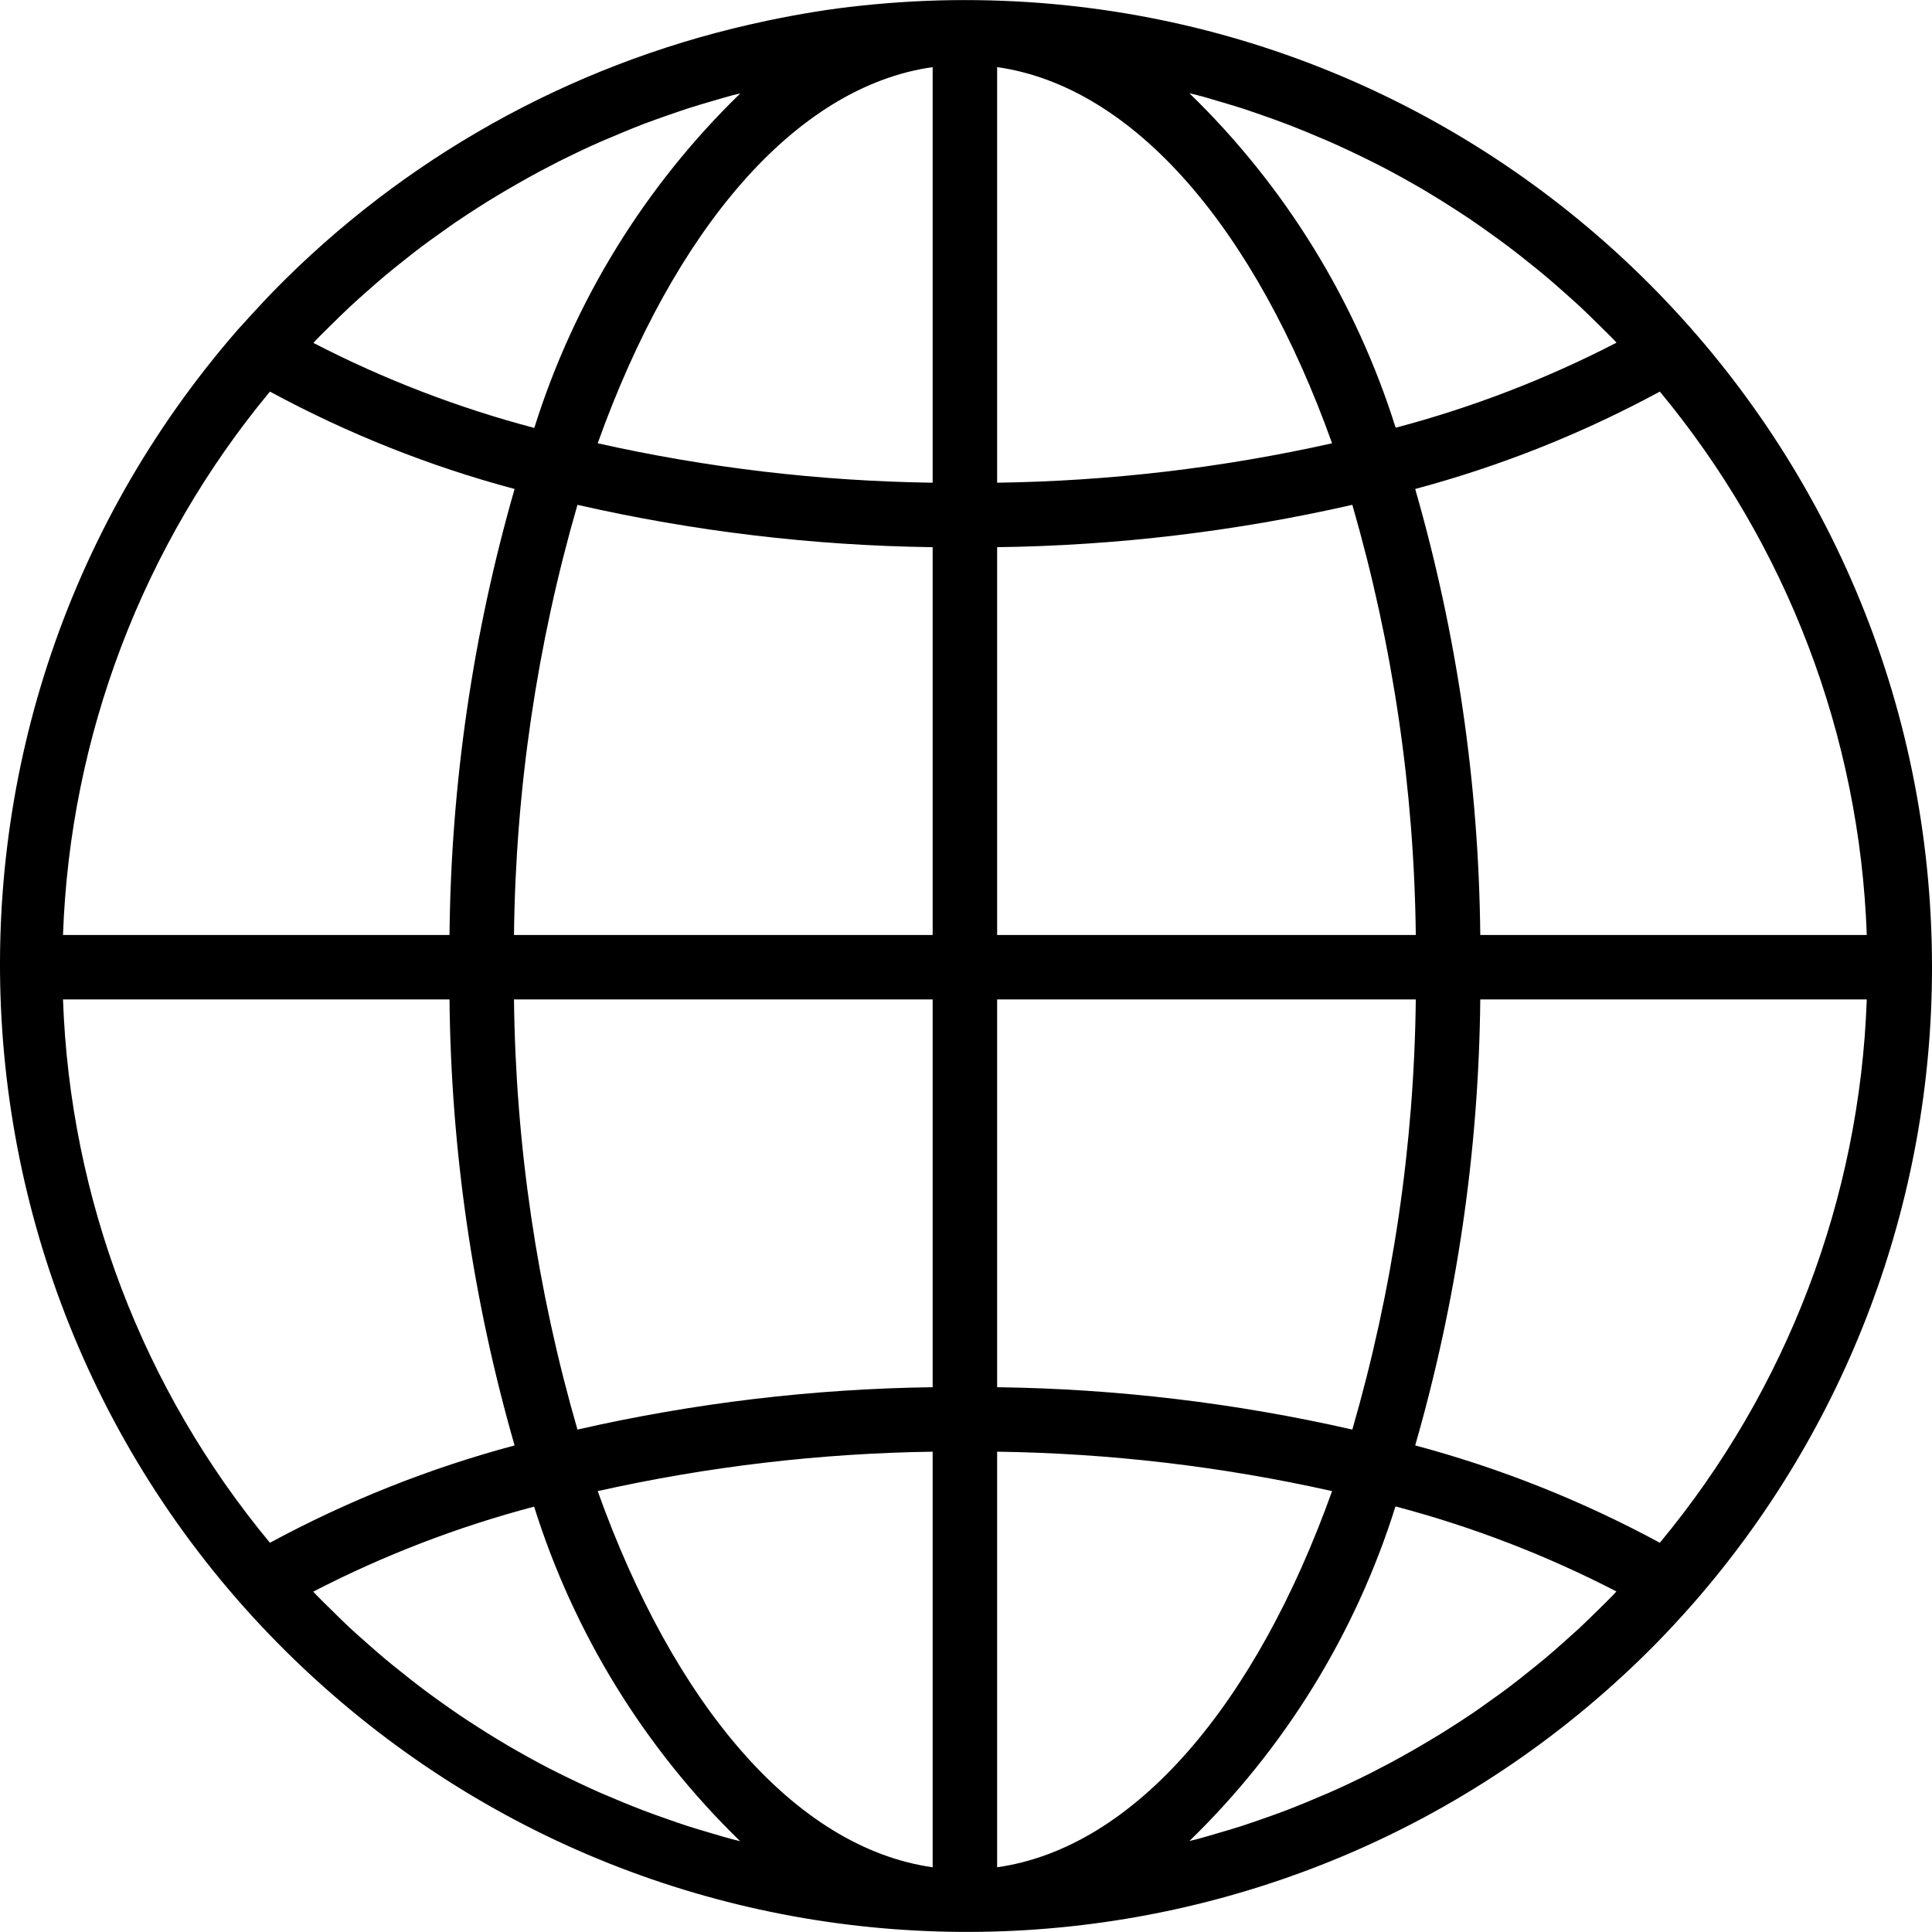 <svg width="54" height="54" viewBox="0 0 54 54" fill="none" xmlns="http://www.w3.org/2000/svg">
<g clip-path="url(#clip0_5772_43387)">
<path d="M26.969 0.002C26.001 0.002 25.034 0.055 24.071 0.158C23.189 0.248 22.318 0.396 21.458 0.575C21.292 0.61 21.125 0.647 20.959 0.685C15.894 1.838 11.27 4.428 7.64 8.143C7.302 8.489 6.649 9.212 6.649 9.212C-3.157 20.469 -1.98 37.544 9.277 47.349C20.054 56.737 36.277 56.112 46.301 45.924C46.639 45.578 46.969 45.221 47.292 44.855C51.619 39.927 54.004 33.592 54 27.034C54 12.104 41.898 0.002 26.969 0.002ZM8.841 9.495C8.983 9.347 9.131 9.206 9.276 9.062C9.444 8.897 9.61 8.732 9.782 8.572C9.932 8.432 10.087 8.296 10.241 8.159C10.415 8.005 10.588 7.851 10.766 7.703C10.923 7.57 11.085 7.443 11.245 7.315C11.425 7.171 11.605 7.027 11.791 6.888C11.955 6.765 12.122 6.645 12.289 6.528C12.476 6.394 12.663 6.257 12.853 6.133C13.024 6.018 13.196 5.906 13.369 5.795C13.562 5.672 13.755 5.55 13.951 5.435C14.127 5.33 14.304 5.226 14.482 5.125C14.682 5.011 14.882 4.9 15.083 4.792C15.264 4.696 15.444 4.602 15.624 4.51C15.829 4.407 16.037 4.307 16.245 4.208C16.425 4.123 16.612 4.037 16.798 3.956C17.01 3.866 17.224 3.776 17.439 3.686C17.625 3.609 17.811 3.534 17.999 3.462C18.217 3.379 18.438 3.302 18.659 3.224C18.847 3.159 19.035 3.093 19.226 3.031C19.451 2.959 19.677 2.892 19.904 2.826C20.094 2.771 20.282 2.714 20.473 2.663C20.546 2.644 20.619 2.629 20.692 2.61C18.025 5.2 16.046 8.414 14.934 11.961C12.795 11.397 10.725 10.6 8.76 9.585C8.79 9.553 8.815 9.522 8.841 9.495ZM7.545 10.945C9.71 12.118 12.005 13.032 14.383 13.667C13.217 17.721 12.605 21.914 12.564 26.133H1.761C1.957 20.57 3.991 15.229 7.545 10.945ZM7.545 43.121C3.991 38.838 1.957 33.497 1.761 27.934H12.564C12.605 32.153 13.217 36.346 14.383 40.4C12.005 41.036 9.71 41.949 7.545 43.121ZM20.468 51.407C20.286 51.361 20.098 51.302 19.91 51.247C19.682 51.18 19.453 51.114 19.228 51.041C19.038 50.98 18.851 50.914 18.663 50.848C18.442 50.771 18.22 50.693 18.001 50.609C17.813 50.538 17.629 50.463 17.443 50.388C17.228 50.297 17.012 50.207 16.799 50.117C16.615 50.036 16.432 49.953 16.25 49.867C16.04 49.768 15.831 49.667 15.619 49.562C15.439 49.472 15.259 49.382 15.079 49.284C14.875 49.175 14.673 49.063 14.472 48.948C14.291 48.848 14.12 48.745 13.946 48.64C13.748 48.522 13.553 48.399 13.359 48.274C13.188 48.165 13.016 48.054 12.848 47.94C12.656 47.81 12.466 47.675 12.277 47.54C12.113 47.422 11.948 47.304 11.786 47.18C11.599 47.039 11.416 46.894 11.234 46.748C11.075 46.621 10.916 46.495 10.76 46.364C10.58 46.215 10.406 46.059 10.231 45.904C10.078 45.768 9.924 45.634 9.774 45.495C9.602 45.334 9.436 45.168 9.268 45.003C9.123 44.86 8.975 44.718 8.833 44.571C8.807 44.543 8.781 44.514 8.755 44.487C10.72 43.472 12.79 42.675 14.929 42.111C16.042 45.658 18.021 48.872 20.688 51.462C20.615 51.443 20.541 51.427 20.468 51.407ZM26.068 52.191C22.212 51.644 18.832 47.62 16.706 41.677C19.78 40.989 22.918 40.62 26.068 40.575V52.191ZM26.068 38.773C22.726 38.817 19.398 39.214 16.14 39.957C15.009 36.048 14.412 32.004 14.366 27.934H26.068V38.773ZM26.068 26.133H14.366C14.412 22.063 15.009 18.019 16.14 14.11C19.398 14.853 22.726 15.25 26.068 15.294V26.133ZM26.068 13.492C22.918 13.448 19.78 13.079 16.706 12.39C18.832 6.447 22.212 2.423 26.068 1.876V13.492ZM46.393 10.945C49.947 15.229 51.981 20.57 52.177 26.133H41.374C41.333 21.914 40.721 17.721 39.555 13.667C41.933 13.031 44.228 12.118 46.393 10.945ZM33.463 2.659C33.652 2.705 33.84 2.765 34.028 2.82C34.256 2.887 34.484 2.953 34.71 3.026C34.9 3.088 35.087 3.153 35.275 3.219C35.496 3.296 35.718 3.374 35.937 3.458C36.124 3.529 36.309 3.604 36.495 3.679C36.71 3.77 36.925 3.86 37.139 3.95C37.323 4.031 37.506 4.114 37.688 4.2C37.898 4.299 38.107 4.4 38.318 4.505C38.499 4.595 38.679 4.685 38.859 4.783C39.063 4.892 39.264 5.004 39.466 5.119C39.647 5.219 39.818 5.322 39.992 5.427C40.19 5.546 40.385 5.668 40.579 5.793C40.75 5.902 40.922 6.013 41.09 6.127C41.282 6.256 41.471 6.391 41.659 6.526C41.825 6.644 41.99 6.763 42.153 6.886C42.339 7.026 42.521 7.171 42.704 7.317C42.862 7.443 43.022 7.569 43.178 7.701C43.358 7.85 43.532 8.006 43.707 8.161C43.86 8.297 44.014 8.432 44.163 8.57C44.336 8.731 44.502 8.897 44.67 9.062C44.815 9.206 44.963 9.347 45.105 9.494C45.131 9.522 45.156 9.551 45.182 9.578C43.218 10.593 41.147 11.39 39.009 11.955C37.894 8.407 35.912 5.193 33.243 2.605C33.316 2.623 33.39 2.639 33.463 2.659ZM27.87 1.876C31.726 2.423 35.105 6.447 37.232 12.39C34.157 13.078 31.02 13.447 27.87 13.492V1.876ZM27.87 15.294C31.212 15.25 34.539 14.853 37.798 14.11C38.929 18.019 39.526 22.063 39.572 26.133H27.87V15.294ZM27.87 27.934H39.572C39.526 32.004 38.929 36.048 37.798 39.957C34.539 39.214 31.212 38.817 27.87 38.773V27.934ZM27.87 52.191V40.575C31.02 40.619 34.157 40.988 37.232 41.677C35.105 47.62 31.726 51.644 27.87 52.191ZM45.097 44.572C44.955 44.719 44.808 44.861 44.663 45.004C44.495 45.169 44.327 45.335 44.155 45.496C44.006 45.635 43.852 45.766 43.699 45.906C43.524 46.061 43.35 46.216 43.171 46.365C43.014 46.497 42.853 46.624 42.693 46.752C42.513 46.896 42.333 47.04 42.147 47.179C41.983 47.302 41.816 47.422 41.649 47.539C41.462 47.673 41.275 47.81 41.085 47.934C40.914 48.049 40.742 48.161 40.569 48.271C40.376 48.395 40.182 48.516 39.986 48.631C39.806 48.737 39.634 48.84 39.456 48.941C39.257 49.055 39.056 49.166 38.855 49.274C38.674 49.37 38.494 49.464 38.314 49.556C38.108 49.66 37.901 49.76 37.693 49.858C37.513 49.943 37.325 50.029 37.14 50.11C36.928 50.2 36.714 50.29 36.499 50.38C36.313 50.456 36.127 50.532 35.94 50.603C35.72 50.687 35.499 50.765 35.277 50.842C35.09 50.907 34.903 50.973 34.712 51.035C34.487 51.107 34.262 51.174 34.032 51.24C33.844 51.296 33.655 51.352 33.465 51.403C33.392 51.422 33.319 51.437 33.245 51.456C35.913 48.866 37.892 45.652 39.004 42.105C41.143 42.669 43.213 43.466 45.178 44.481C45.148 44.514 45.123 44.545 45.097 44.572ZM46.393 43.121C44.228 41.949 41.933 41.035 39.555 40.4C40.721 36.346 41.333 32.153 41.374 27.934H52.177C51.981 33.497 49.947 38.838 46.393 43.121Z" fill="black"/>
</g>
<defs>
<clipPath id="clip0_5772_43387">
<rect width="54" height="54" fill="white"/>
</clipPath>
</defs>
</svg>

